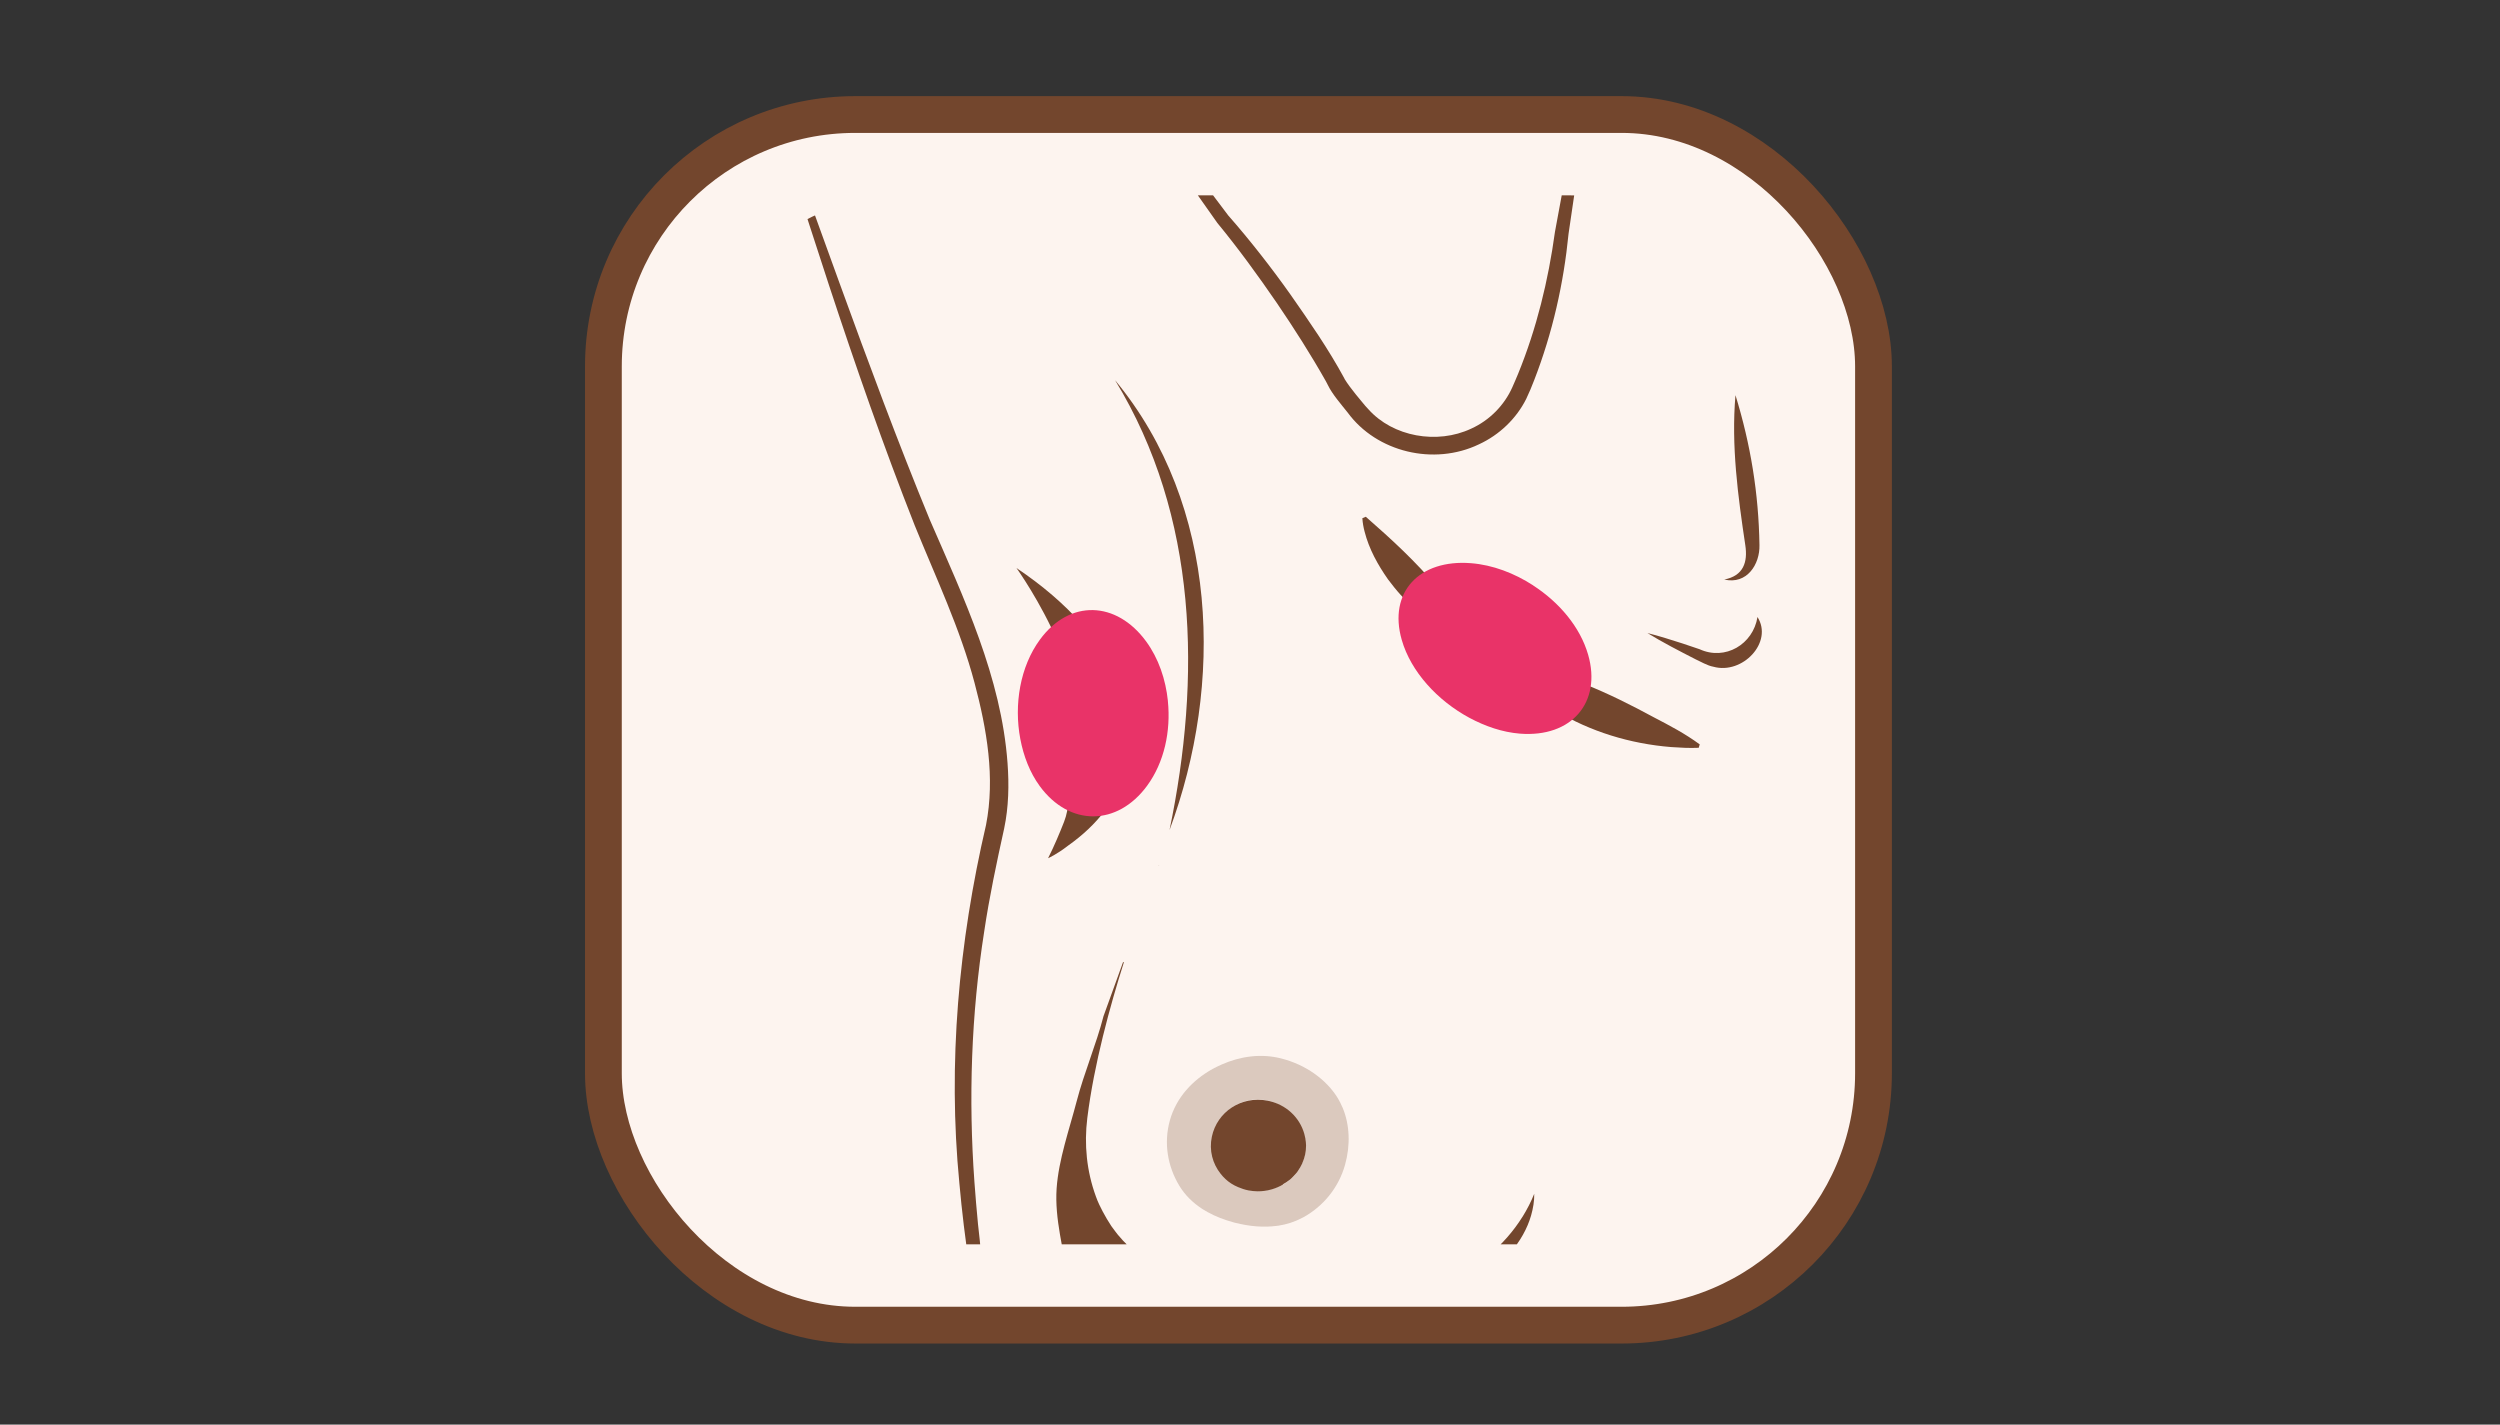 <?xml version="1.0" encoding="UTF-8"?> <svg xmlns="http://www.w3.org/2000/svg" xmlns:xlink="http://www.w3.org/1999/xlink" viewBox="0 0 544 310"><rect x="0" y="0" width="544" height="310" fill="#333333" stroke="none"/><defs><style> .cls-1, .cls-2 { fill: none; } .cls-3 { clip-path: url(#clippath); } .cls-4 { fill: #e93368; } .cls-5 { fill: #fdf4ef; } .cls-6 { fill: #73462d; } .cls-7 { mix-blend-mode: multiply; } .cls-8 { opacity: .25; } .cls-2 { stroke: #73462d; stroke-miterlimit: 10; stroke-width: 8px; } .cls-9 { isolation: isolate; } </style><clipPath id="clippath"><rect class="cls-1" x="149.75" y="42.51" width="239.47" height="228.26" rx="47.49" ry="47.49"></rect></clipPath></defs><g class="cls-9"><g id="DESIGN_LAYER" data-name="DESIGN LAYER"><g><rect class="cls-5" x="131.3" y="24.92" width="276.37" height="263.43" rx="54.8" ry="54.8"></rect><g class="cls-7"><g class="cls-3"><g><path class="cls-6" d="m252.06,188.24v.02s.24.02.24.02c0,0,0,0,0,0-.47-.12-.12-.01-.25-.04Z"></path><path class="cls-6" d="m163.53,9.43c13.05,34.12,24.87,69.85,38.79,103.66,7.4,17.02,15.56,34.27,16.92,52.96.35,4.7.25,9.55-.73,14.21-1.65,7.49-3.23,14.9-4.35,22.46-2.83,18.04-3.44,36.34-2.12,54.53.15,2.22.55,6.88.77,9.1,1.08,9.13,1.61,18.31,1.63,27.52-2.75-12.03-4.58-24.12-5.68-36.39-2.55-26.09-.14-52.44,5.8-77.97,2.01-10.3.18-20.83-2.5-30.92-3.14-11.83-8.41-22.89-13.03-34.29-13.57-34.43-24.25-69.74-35.5-104.88h0Z"></path><path class="cls-6" d="m348.65-2.52c-2.16,17.84-4.69,35.61-7.33,53.37-1.07,10.86-3.49,21.57-7.46,31.82-.51,1.35-1.13,2.82-1.76,4.14-2.13,4.26-5.81,7.81-10.27,9.87-9.82,4.72-22.28,1.7-28.57-6.9-1.46-1.84-3.36-4.01-4.3-5.96-.06-.15-.35-.65-.42-.81-3.29-5.83-6.92-11.53-10.7-17.08-4.09-5.96-8.34-11.82-12.95-17.42-4.66-6.59-14.05-19.91-18.67-26.53-5.33-7.74-13.21-18.96-18.39-26.68,5.74,7.29,14.11,18.22,19.86,25.71,4.93,6.45,14.72,19.41,19.59,25.89,4.49,5.09,9.39,11.34,13.51,17.17,4.14,5.92,8.28,11.88,11.71,18.21.1.17.17.4.24.57,0,0-.17-.4-.17-.4.65,1.07,1.54,2.22,2.42,3.33.78.89,1.94,2.44,2.75,3.25,5.36,6.03,14.99,7.72,22.38,4.25,4.02-1.82,7.21-5.09,8.95-8.98.39-.96.9-1.97,1.26-2.93,4.04-9.89,6.59-20.38,8.03-30.91,3.24-17.7,6.59-35.39,10.31-53h0Z"></path></g><path class="cls-6" d="m297.19,112.44c5.76,5.04,10.9,9.78,15.68,15.49.92,1.27,2.27,3.21,3.21,4.5,3.08,4.68,7.93,7.9,13.22,10.04,5.31,1.89,10.35,4.32,15.55,6.41,5.19,2.07,10.14,4.56,15.05,7.22,3.34,1.74,6.71,3.49,9.96,5.88l-.22.74c-2.03.09-4.01-.02-6.01-.16-8.85-.71-17.61-3.36-25.11-7.93-2.39-1.57-5.14-3.01-7.31-4.83-3.04-2.41-5.7-5.28-8.63-7.76-2.24-1.79-4.43-3.62-6.99-5-2.49-1.56-5.27-2.82-7.56-4.64-2.39-1.74-4.24-4-5.99-6.32-2.24-3.19-4.14-6.63-5.1-10.39-.25-.95-.43-1.92-.49-2.93l.74-.31h0Z"></path><path class="cls-6" d="m242.64,82.73c22.6,27.31,23.66,66.16,11.85,97.89,6.86-33.05,6.28-68.19-11.85-97.89h0Z"></path><path class="cls-6" d="m331.28,264.79c-7.72,12.42-24.08,20.16-45.34,20.04-11.69.06-22.42-2.56-30.74-6.88-4.94-2.57-9.04-5.73-11.98-9.3-.36-.48-.74-.94-1.08-1.43-.1-.14-.21-.28-.31-.42-.7-1.05-1.32-2.13-1.9-3.21-.22-.44-.47-.94-.72-1.44-.26-.53-.51-1.15-.75-1.82-2-5.47-2.58-11.31-1.86-17.06,1.45-11.69,4.94-24.37,7.95-33.85l-.16-.1-4.29,11.86v.03c-1.57,6.08-4.2,12.22-5.81,18.4-1.6,6.14-3.94,12.72-4.37,19-.45,6.65,1.53,13.24,2.47,19.8,0,0,3.1,21.73,3.1,21.73l-1.27,7.77c3.04,1.04,6.32,1.74,9.74,2.05,5.49-6.63,2.47-20.47,3-20.28,17.03,6.32,54.92,1.03,72.96-9.98,7.01-4.11,11.62-9.52,13.25-15.23.44-1.55.71-3.12.68-4.7-.7,1.75-1.57,3.42-2.56,5.02Z"></path><path class="cls-6" d="m382.42,134.25c3.5,5.49-3.26,12.6-9.59,10.83-1.31-.23-2.77-1.12-3.96-1.66-3.41-1.75-7.15-3.67-10.39-5.67,2.59.65,5.09,1.46,7.61,2.26l3.74,1.26c5.57,2.55,11.65-1.06,12.6-7.01h0Z"></path><path class="cls-6" d="m283.4,247.24l.11-.08c-.11-.35-.22-.69-.36-1.02,0,.03.01.05.02.08.09.32.17.64.22.97,0,.02,0,.03.01.05Z"></path><g class="cls-8"><g><path class="cls-6" d="m281.02,254.86c-.24.25-.48.5-.74.72-.06.05-.13.1-.2.15-.4.33-.82.63-1.26.89-1.53.88-3.3,1.38-5.16,1.38,1.87.02,3.66-.49,5.2-1.38.45-.26.86-.56,1.26-.89.07-.05.13-.1.2-.15.26-.23.5-.47.74-.72.11-.12.21-.24.32-.36-.11.12-.23.24-.34.36Z"></path><path class="cls-6" d="m292.12,240.98c-.29-.68-.61-1.35-.99-1.98-2.52-4.15-7.09-7.35-12.34-8.68-4.5-1.15-9.02-.42-12.96,1.32-.65.29-1.3.6-1.92.94-4.36,2.4-7.94,6.2-9.34,11.2-1.4,5-.46,10.1,2.06,14.25,1.22,2.01,2.88,3.64,4.86,4.95.05.04.1.08.16.11.39.25.8.48,1.22.71,1.68.92,3.54,1.64,5.53,2.18.12.03.23.07.36.1,0,0,.02,0,.03,0,3.08.78,6.12,1.05,9,.67.12-.02.25-.02.37-.04,1.8-.28,3.52-.82,5.14-1.68.09-.05.18-.08.26-.12,4.36-2.4,7.72-6.44,9.12-11.45,1.19-4.24,1.05-8.7-.55-12.49Zm-8.43,11.18c-.62,2.23-2.06,4-3.9,5.22-2.32,1.53-5.28,2.14-8.2,1.4-.95-.24-1.82-.62-2.62-1.09-.46-.27-.88-.58-1.28-.91-1.44-1.21-2.49-2.79-3-4.56.1.24.23.48.36.7-.94-1.8-1.29-3.92-.83-6.09,1.08-5.1,6.04-8.43,11.39-7.4,3.8.73,6.62,3.46,7.56,6.8.09.32.17.64.22.97,0,.02,0,.04,0,.05.07.45.14.9.15,1.36h0c0,.63-.06,1.26-.2,1.9-.13.6-.32,1.16-.55,1.7-.02.06-.04.11-.07.17-.21.47-.48.91-.77,1.34-.08.11-.15.23-.23.34-.1.13-.2.25-.31.38.11-.12.23-.24.33-.38.08-.11.15-.23.23-.34.29-.42.55-.86.76-1.34.02-.05.04-.11.07-.17.16-.37.33-.73.45-1.13.23-.83.32-1.65.3-2.47h0c-.01-.46-.06-.92-.14-1.37l.11-.08c.5,1.58.65,3.3.18,5Z"></path></g></g><path class="cls-6" d="m283.17,246.22c.09.32.16.65.22.97-.05-.33-.13-.65-.22-.97Z"></path><path class="cls-6" d="m283.17,246.22c.09.32.16.65.22.97-.05-.33-.13-.65-.22-.97Z"></path><path class="cls-6" d="m281.96,253.71c-.08.11-.15.23-.23.34.08-.11.15-.23.23-.34Z"></path><path class="cls-6" d="m281.96,253.71c-.08.11-.15.23-.23.34.08-.11.15-.23.23-.34Z"></path><path class="cls-6" d="m282.79,252.21c-.02.06-.04.11-.07.17.02-.06.04-.11.07-.17Z"></path><path class="cls-6" d="m282.79,252.21c-.02.06-.04.11-.07.17.02-.06.04-.11.07-.17Z"></path><path class="cls-6" d="m283.54,248.61s0,0,0,0h0Z"></path><path class="cls-6" d="m283.54,248.61s0,0,0,0h0Z"></path><path class="cls-6" d="m281.02,254.86c-.24.25-.47.51-.74.72.26-.23.51-.47.74-.72Z"></path><path class="cls-6" d="m281.02,254.86c-.24.25-.47.51-.74.72.26-.23.51-.47.74-.72Z"></path><path class="cls-6" d="m278.81,256.62c.45-.26.86-.56,1.26-.89-.42.32-.86.61-1.32.86.02.01.04.02.06.03Z"></path><path class="cls-6" d="m278.81,256.62c.45-.26.86-.56,1.26-.89-.42.32-.86.61-1.32.86.02.01.04.02.06.03Z"></path><path class="cls-6" d="m284.05,247.8s0-.04,0-.06c-.06-.35-.14-.69-.24-1.03-1-3.54-3.98-6.44-8.02-7.21-5.68-1.09-10.95,2.44-12.09,7.85-.63,2.98.16,5.85,1.9,8.05.64.81,1.39,1.54,2.29,2.12.47.31.99.57,1.53.8.7.3,1.44.55,2.24.71.68.13,1.35.19,2.01.2,1.99.01,3.89-.52,5.52-1.47h0,0s-.02-.01-.03-.02c-.01,0-.02-.01-.03-.02.49-.26.96-.57,1.4-.91.07-.06.14-.1.21-.16.29-.23.53-.51.79-.77.26-.28.52-.55.75-.85.09-.12.16-.24.24-.36.3-.45.59-.92.81-1.42.03-.06.05-.12.07-.18.25-.57.45-1.17.59-1.81.14-.68.21-1.35.21-2.01,0,0,0,0,0,0,0-.49-.08-.97-.15-1.44Z"></path><path class="cls-6" d="m375.17,126.11c4.24-.8,5.16-3.83,4.61-7.46-1.6-10.7-3.09-21.69-2.14-32.66,3.31,10.76,5.04,21.42,5.22,32.61.11,4.2-2.74,8.67-7.68,7.5h0Z"></path><path class="cls-6" d="m243.58,148.64c-3.55-8.72-11.05-17.44-22.4-25.04.1.14.19.27.29.41,1.28,1.85,6.67,9.85,10.2,19.37,1.14,3.08,1.03,6.44-.09,9.53-1.25,3.46-2.26,9.14.14,16.47,1.01,3.09,1,6.41-.18,9.45-.94,2.4-2.15,5.3-3.48,7.92,0,0,1.92-.84,4.34-2.73,3.24-2.29,5.91-4.83,7.98-7.56,3.47-4.57,5.32-9.67,5.57-15.01.19-4.17-.6-8.49-2.36-12.82Z"></path><path class="cls-4" d="m254.14,152.57c-.48-4.72-2.03-9.3-4.75-13.01-6.47-8.82-16.63-9.2-23.1-.38-4.31,5.87-5.69,14.14-4.27,21.62.71,3.75,2.08,7.32,4.24,10.27,6.47,8.82,16.88,8.73,23.35-.09,3.75-5.12,5.18-11.89,4.52-18.41Z"></path><path class="cls-4" d="m333.62,127.38c-4.11-2.66-8.8-4.46-13.53-4.83-11.25-.89-18.05,6.31-15.07,16.69,1.98,6.91,7.77,13.21,14.71,16.95,3.48,1.87,7.24,3.15,11,3.45,11.25.89,17.83-6.79,14.85-17.17-1.73-6.02-6.28-11.4-11.97-15.08Z"></path></g></g><rect class="cls-2" x="131.3" y="24.92" width="276.37" height="263.43" rx="54.8" ry="54.8"></rect></g></g></g></svg> 
